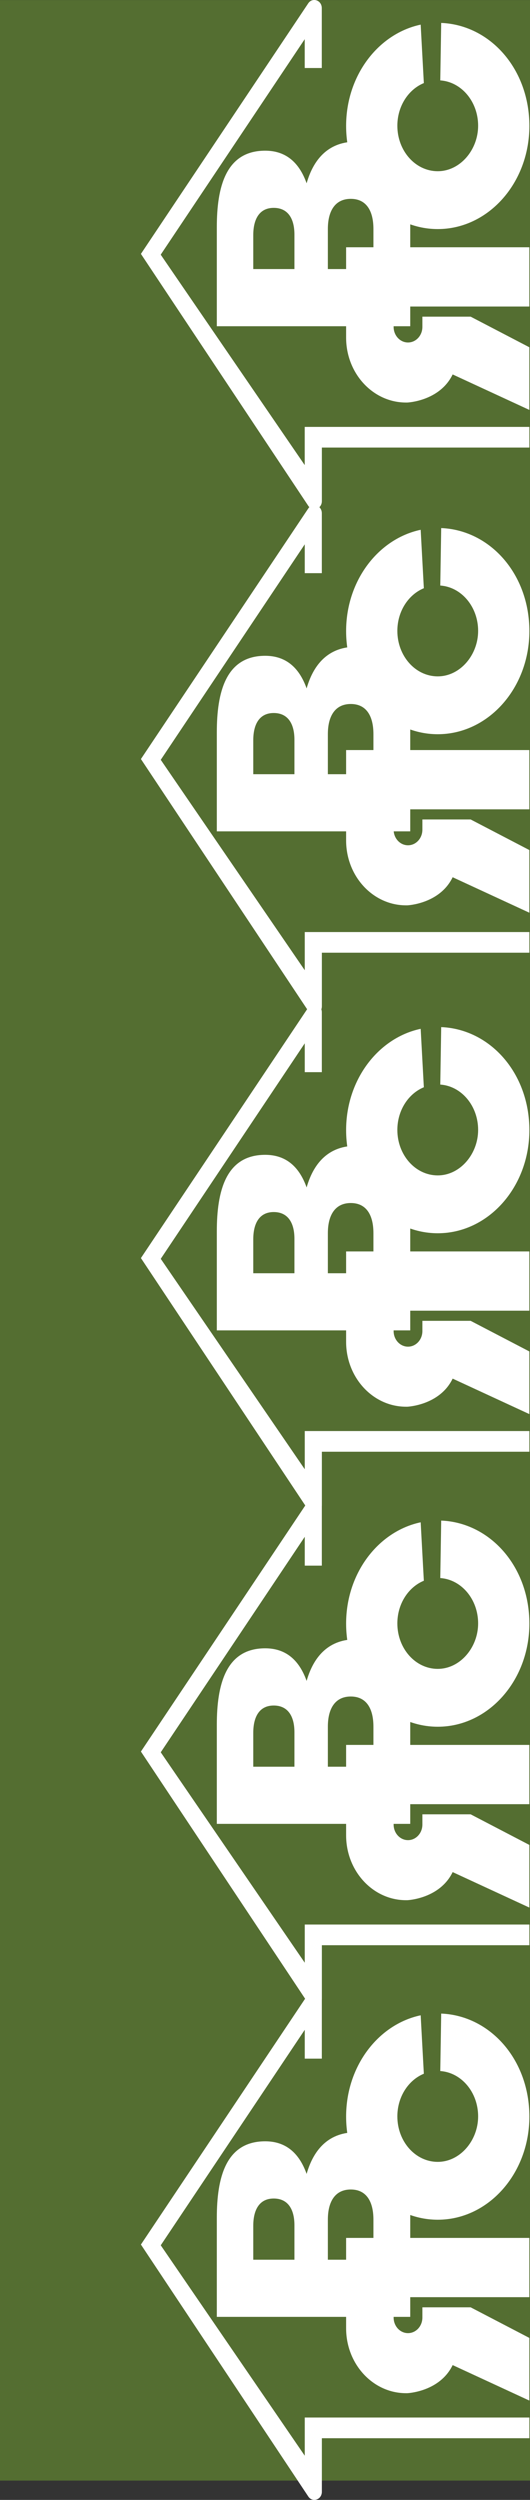 <svg xmlns="http://www.w3.org/2000/svg" xmlns:xlink="http://www.w3.org/1999/xlink" id="Livello_2" data-name="Livello 2" viewBox="0 0 142.24 670.72"><rect x="0" y="0" width="142.24" height="670.72" fill="#333333" stroke="none"/><defs><style>      .cls-1 {        clip-path: url(#clippath);      }      .cls-2 {        fill: none;      }      .cls-2, .cls-3, .cls-4 {        stroke-width: 0px;      }      .cls-5 {        opacity: .43;      }      .cls-3 {        fill: #80bb2f;      }      .cls-4 {        fill: #fff;      }    </style><clipPath id="clippath"><rect class="cls-2" y=".02" width="142.24" height="665.52"></rect></clipPath></defs><g id="Livello_1-2" data-name="Livello 1"><g><g class="cls-5"><g class="cls-1"><rect class="cls-3" x="0" y=".02" width="142.24" height="665.52"></rect></g></g><path class="cls-4" d="M58.19,621.62v-26.6c0-10.67,2.37-20.51,12.98-20.51,5.34,0,9.04,2.92,11.12,8.75,2-7,6.3-11.17,13.2-11.17,9.71,0,14.61,7.09,14.61,21.26v28.26h-51.9ZM67.97,606.28h11.05v-9.25c0-4.33-1.78-7.17-5.56-7.17s-5.49,2.92-5.49,7.33v9.09ZM87.99,606.28h12.23v-10.75c0-4.92-1.93-8.09-6.08-8.09s-6.15,3.17-6.15,8.09v10.75Z"></path><path class="cls-4" d="M142.07,648.63v5.54h-55.69v14.37c0,2.11-2.5,2.99-3.64,1.27l-44.92-67.6,44.91-67.22c1.14-1.71,3.64-.84,3.64,1.27v16.07h-4.58v-7.74l-38.65,57.82,38.65,56.46v-10.25h60.29Z"></path><path class="cls-4" d="M118.16,555.66c5.67.39,10.16,5.69,10.16,12.17s-4.85,12.2-10.84,12.2-10.84-5.46-10.84-12.2c0-5.26,2.96-9.74,7.11-11.45l-.85-15.68c-11.39,2.42-20.01,13.66-20.01,27.18,0,15.28,11.01,27.67,24.59,27.67s24.59-12.39,24.59-27.67-10.51-27.09-23.66-27.64l-.25,15.42Z"></path><path class="cls-4" d="M142.07,600.43h-49.18v24.25c0,9.61,7.2,17.41,16.08,17.41h.34s8.7-.35,12.17-7.54l20.58,9.52v-16.81l-15.75-8.21h-12.95v2.75c0,2.31-1.73,4.18-3.86,4.18h0c-2.13,0-3.86-1.87-3.86-4.18v-5.47h36.42v-15.9Z"></path><path class="cls-4" d="M58.19,489.35v-26.6c0-10.67,2.37-20.51,12.98-20.51,5.34,0,9.04,2.92,11.12,8.75,2-7,6.3-11.17,13.2-11.17,9.71,0,14.61,7.09,14.61,21.26v28.26h-51.9ZM67.97,474.01h11.05v-9.25c0-4.33-1.78-7.17-5.56-7.17s-5.49,2.92-5.49,7.34v9.09ZM87.99,474.01h12.23v-10.75c0-4.92-1.93-8.09-6.08-8.09s-6.15,3.17-6.15,8.09v10.75Z"></path><path class="cls-4" d="M142.07,516.36v5.54h-55.69v14.37c0,2.11-2.5,2.99-3.64,1.27l-44.92-67.6,44.91-67.22c1.14-1.71,3.64-.83,3.64,1.27v16.07h-4.58v-7.74l-38.65,57.82,38.65,56.46v-10.25h60.29Z"></path><path class="cls-4" d="M118.16,423.39c5.67.39,10.16,5.69,10.16,12.17s-4.85,12.2-10.84,12.2-10.84-5.46-10.84-12.2c0-5.26,2.96-9.74,7.11-11.45l-.85-15.68c-11.39,2.42-20.01,13.66-20.01,27.18,0,15.28,11.01,27.67,24.59,27.67s24.59-12.39,24.59-27.67-10.51-27.09-23.66-27.64l-.25,15.42Z"></path><path class="cls-4" d="M142.07,468.16h-49.18v24.25c0,9.61,7.2,17.41,16.08,17.41h.34s8.7-.35,12.17-7.54l20.58,9.52v-16.81l-15.75-8.21h-12.95v2.75c0,2.31-1.73,4.18-3.86,4.18h0c-2.13,0-3.86-1.87-3.86-4.18v-5.47h36.42v-15.9Z"></path><path class="cls-4" d="M58.19,356.95v-26.6c0-10.67,2.37-20.51,12.98-20.51,5.34,0,9.04,2.92,11.12,8.75,2-7,6.3-11.17,13.2-11.17,9.71,0,14.61,7.09,14.61,21.26v28.26h-51.9ZM67.97,341.61h11.05v-9.25c0-4.33-1.78-7.17-5.56-7.17s-5.49,2.92-5.49,7.33v9.09ZM87.99,341.61h12.23v-10.75c0-4.92-1.93-8.09-6.08-8.09s-6.15,3.17-6.15,8.09v10.75Z"></path><path class="cls-4" d="M142.07,383.96v5.54h-55.69v14.37c0,2.11-2.5,2.99-3.64,1.27l-44.92-67.6,44.91-67.22c1.14-1.71,3.64-.84,3.64,1.27v16.07h-4.58v-7.74l-38.65,57.82,38.65,56.46v-10.25h60.29Z"></path><path class="cls-4" d="M118.16,290.99c5.67.39,10.16,5.69,10.16,12.17s-4.85,12.2-10.84,12.2-10.84-5.46-10.84-12.2c0-5.26,2.96-9.74,7.11-11.45l-.85-15.68c-11.39,2.42-20.01,13.66-20.01,27.18,0,15.28,11.01,27.67,24.59,27.67s24.59-12.39,24.59-27.67-10.51-27.09-23.66-27.64l-.25,15.42Z"></path><path class="cls-4" d="M142.07,335.76h-49.18v24.25c0,9.61,7.2,17.41,16.08,17.41h.34s8.7-.35,12.17-7.54l20.58,9.52v-16.81l-15.75-8.21h-12.95v2.75c0,2.31-1.73,4.18-3.86,4.18h0c-2.13,0-3.86-1.87-3.86-4.18v-5.47h36.42v-15.9Z"></path><path class="cls-4" d="M58.19,223.06v-26.6c0-10.67,2.37-20.51,12.98-20.51,5.34,0,9.04,2.92,11.12,8.75,2-7,6.3-11.17,13.2-11.17,9.71,0,14.61,7.09,14.61,21.26v28.26h-51.9ZM67.97,207.72h11.05v-9.25c0-4.33-1.78-7.17-5.56-7.17s-5.49,2.92-5.49,7.33v9.09ZM87.99,207.72h12.23v-10.75c0-4.92-1.93-8.09-6.08-8.09s-6.15,3.17-6.15,8.09v10.75Z"></path><path class="cls-4" d="M142.07,250.07v5.54h-55.69v14.37c0,2.11-2.5,2.99-3.64,1.27l-44.92-67.6,44.91-67.22c1.14-1.71,3.64-.84,3.64,1.28v16.07h-4.58v-7.74l-38.65,57.82,38.65,56.46v-10.25h60.29Z"></path><path class="cls-4" d="M118.16,157.1c5.67.39,10.16,5.69,10.16,12.17s-4.85,12.2-10.84,12.2-10.84-5.46-10.84-12.2c0-5.26,2.96-9.74,7.11-11.45l-.85-15.68c-11.39,2.42-20.01,13.66-20.01,27.18,0,15.28,11.01,27.67,24.59,27.67s24.59-12.39,24.59-27.67-10.51-27.09-23.66-27.64l-.25,15.42Z"></path><path class="cls-4" d="M58.19,87.53v-26.59c0-10.67,2.37-20.51,12.98-20.51,5.34,0,9.04,2.92,11.12,8.75,2-7,6.3-11.17,13.2-11.17,9.71,0,14.61,7.09,14.61,21.26v28.26h-51.9ZM67.97,72.19h11.05v-9.25c0-4.34-1.78-7.17-5.56-7.17s-5.49,2.92-5.49,7.33v9.09ZM87.99,72.19h12.23v-10.75c0-4.92-1.93-8.09-6.08-8.09s-6.15,3.17-6.15,8.09v10.75Z"></path><path class="cls-4" d="M142.07,114.54v5.54h-55.69v14.37c0,2.11-2.5,2.99-3.64,1.27l-44.92-67.6L82.72.9c1.14-1.71,3.64-.84,3.64,1.28v16.07h-4.58v-7.74l-38.65,57.82,38.65,56.46v-10.25h60.29Z"></path><path class="cls-4" d="M118.16,21.57c5.67.39,10.16,5.69,10.16,12.17s-4.85,12.2-10.84,12.2-10.84-5.46-10.84-12.2c0-5.26,2.96-9.74,7.11-11.45l-.85-15.68c-11.39,2.42-20.01,13.66-20.01,27.18,0,15.28,11.01,27.67,24.59,27.67s24.59-12.39,24.59-27.67-10.51-27.09-23.66-27.64l-.25,15.42Z"></path><path class="cls-4" d="M142.07,66.34h-49.18v24.25c0,9.61,7.2,17.41,16.08,17.41h.34s8.7-.35,12.17-7.54l20.58,9.52v-16.81l-15.75-8.21h-12.95v2.75c0,2.31-1.73,4.18-3.86,4.18h0c-2.13,0-3.86-1.87-3.86-4.18v-5.47h36.42v-15.9Z"></path><path class="cls-4" d="M142.07,201.24h-49.18v24.25c0,9.61,7.2,17.41,16.08,17.41h.34s8.7-.35,12.17-7.54l20.58,9.52v-16.81l-15.75-8.21h-12.95v2.75c0,2.31-1.73,4.18-3.86,4.18h0c-2.13,0-3.86-1.87-3.86-4.18v-5.47h36.42v-15.9Z"></path></g></g></svg>